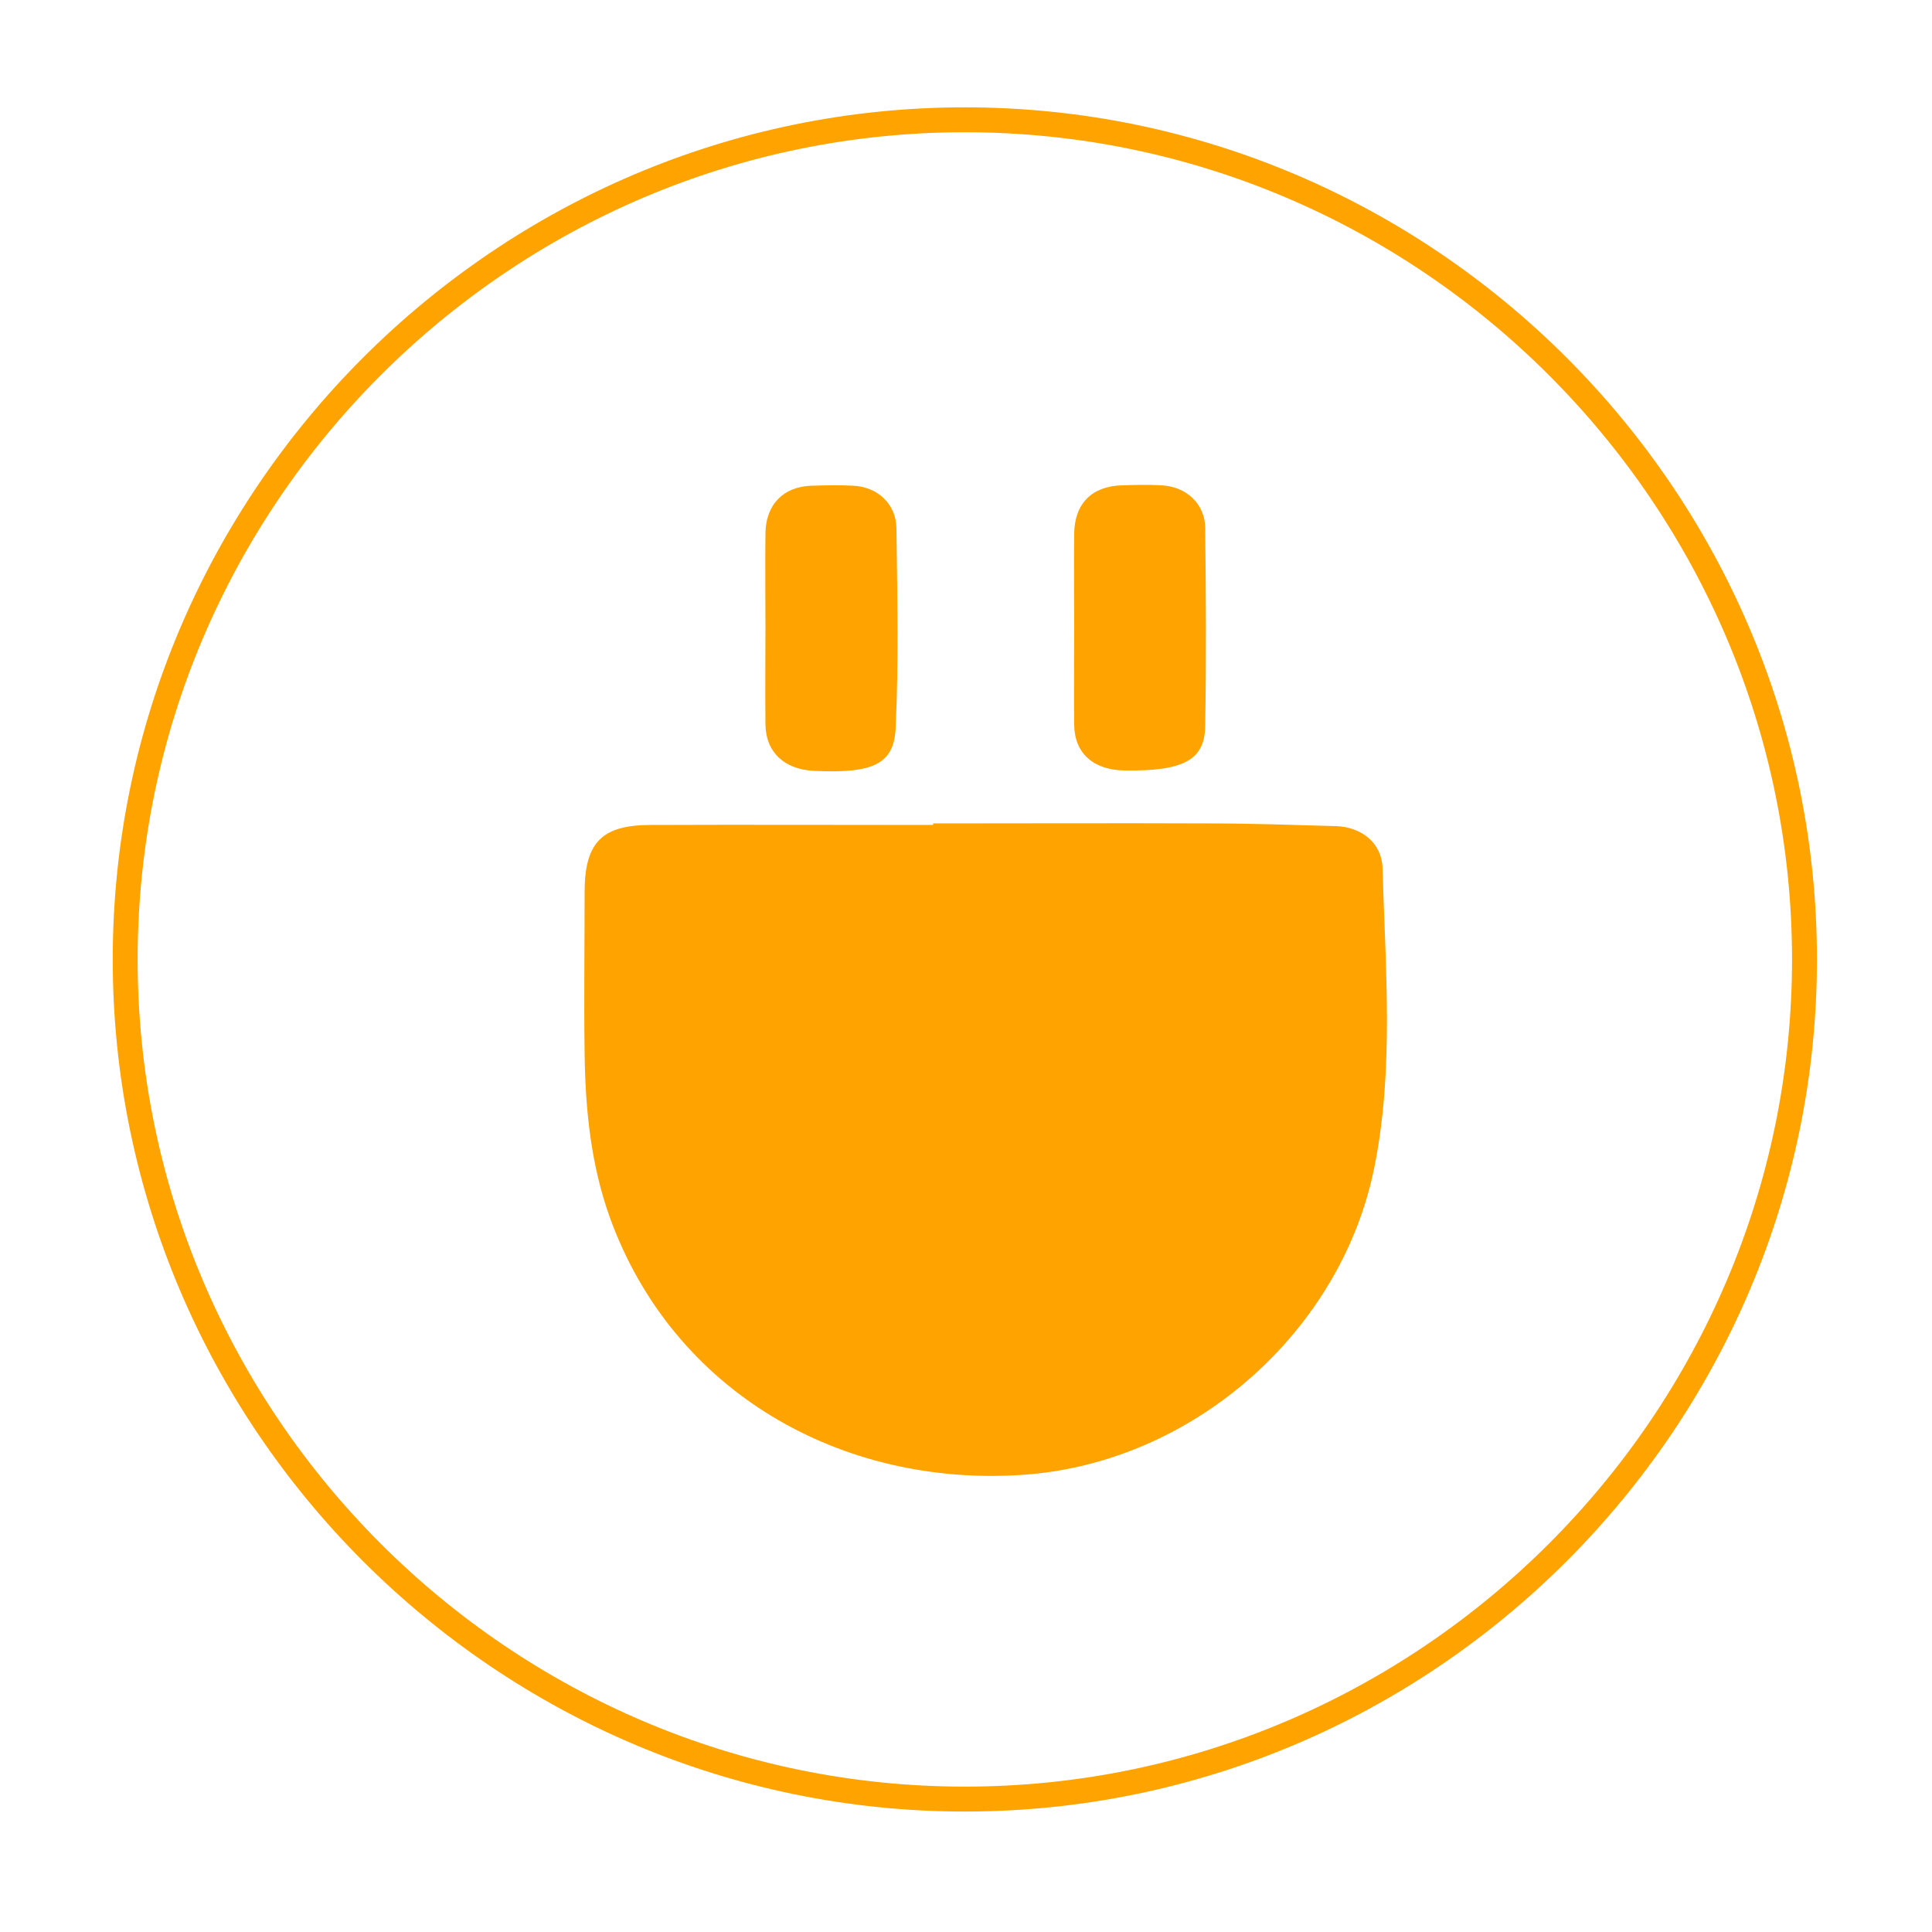 <?xml version="1.0" encoding="utf-8"?>
<!-- Generator: Adobe Illustrator 23.0.1, SVG Export Plug-In . SVG Version: 6.00 Build 0)  -->
<svg version="1.1" id="Layer_1" xmlns="http://www.w3.org/2000/svg" xmlns:xlink="http://www.w3.org/1999/xlink" x="0px" y="0px"
	 viewBox="0 0 500 500" style="enable-background:new 0 0 500 500;" xml:space="preserve">
<path style="fill:none;stroke:#FFA300;stroke-width:6.446;stroke-miterlimit:10;" d="M249.7,465.6L249.7,465.6
	c-119.5,0-217.3-97.8-217.3-217.3v0C32.4,128.8,130.2,31,249.7,31h0C369.2,31,467,128.8,467,248.3v0
	C467,367.8,369.2,465.6,249.7,465.6z"/>
<path style="fill:#FFA300;" d="M355.8,301.5c-8.4,43.2-47.3,77.3-91.3,80.2c-46.7,3.1-90.3-21.3-106.7-66.7
	c-4.9-13.7-6.3-27.9-6.5-42.2c-0.2-14,0-28,0-41.9c0-12.8,4.4-17.4,17.1-17.4c24.4-0.1,48.8,0,73.1,0c0-0.1,0-0.2,0-0.4
	c23.9,0,47.7-0.1,71.6,0c10.9,0,21.8,0.4,32.6,0.7c6.7,0.2,11.9,4.4,12.1,10.8C358.5,250.2,360.8,276.1,355.8,301.5z"/>
<path style="fill:#FFA300;" d="M210.6,199.5c15.2,0.7,20.8-1.6,21.2-11.2c0.8-17.2,0.4-34.4,0.2-51.6c-0.1-6.3-4.9-10.7-11.2-11
	c-3.6-0.2-7.2-0.1-10.7,0c-7.4,0.2-11.9,4.9-12,12.3c-0.1,8.2,0,16.3,0,24.5c0,8.3-0.1,16.7,0,25C198.2,194.7,203,199.1,210.6,199.5
	z"/>
<path style="fill:#FFA300;" d="M291.1,199.4c15,0.2,20.6-2.6,20.8-11.3c0.3-17.2,0.2-34.4,0-51.6c-0.1-6.2-5-10.6-11.3-10.9
	c-3.4-0.2-6.8-0.1-10.2,0c-7.8,0.2-12.3,4.7-12.4,12.5c-0.1,8,0,16,0,24c0,8.5-0.1,17,0,25.5C278.1,195,283,199.3,291.1,199.4z"/>
</svg>
